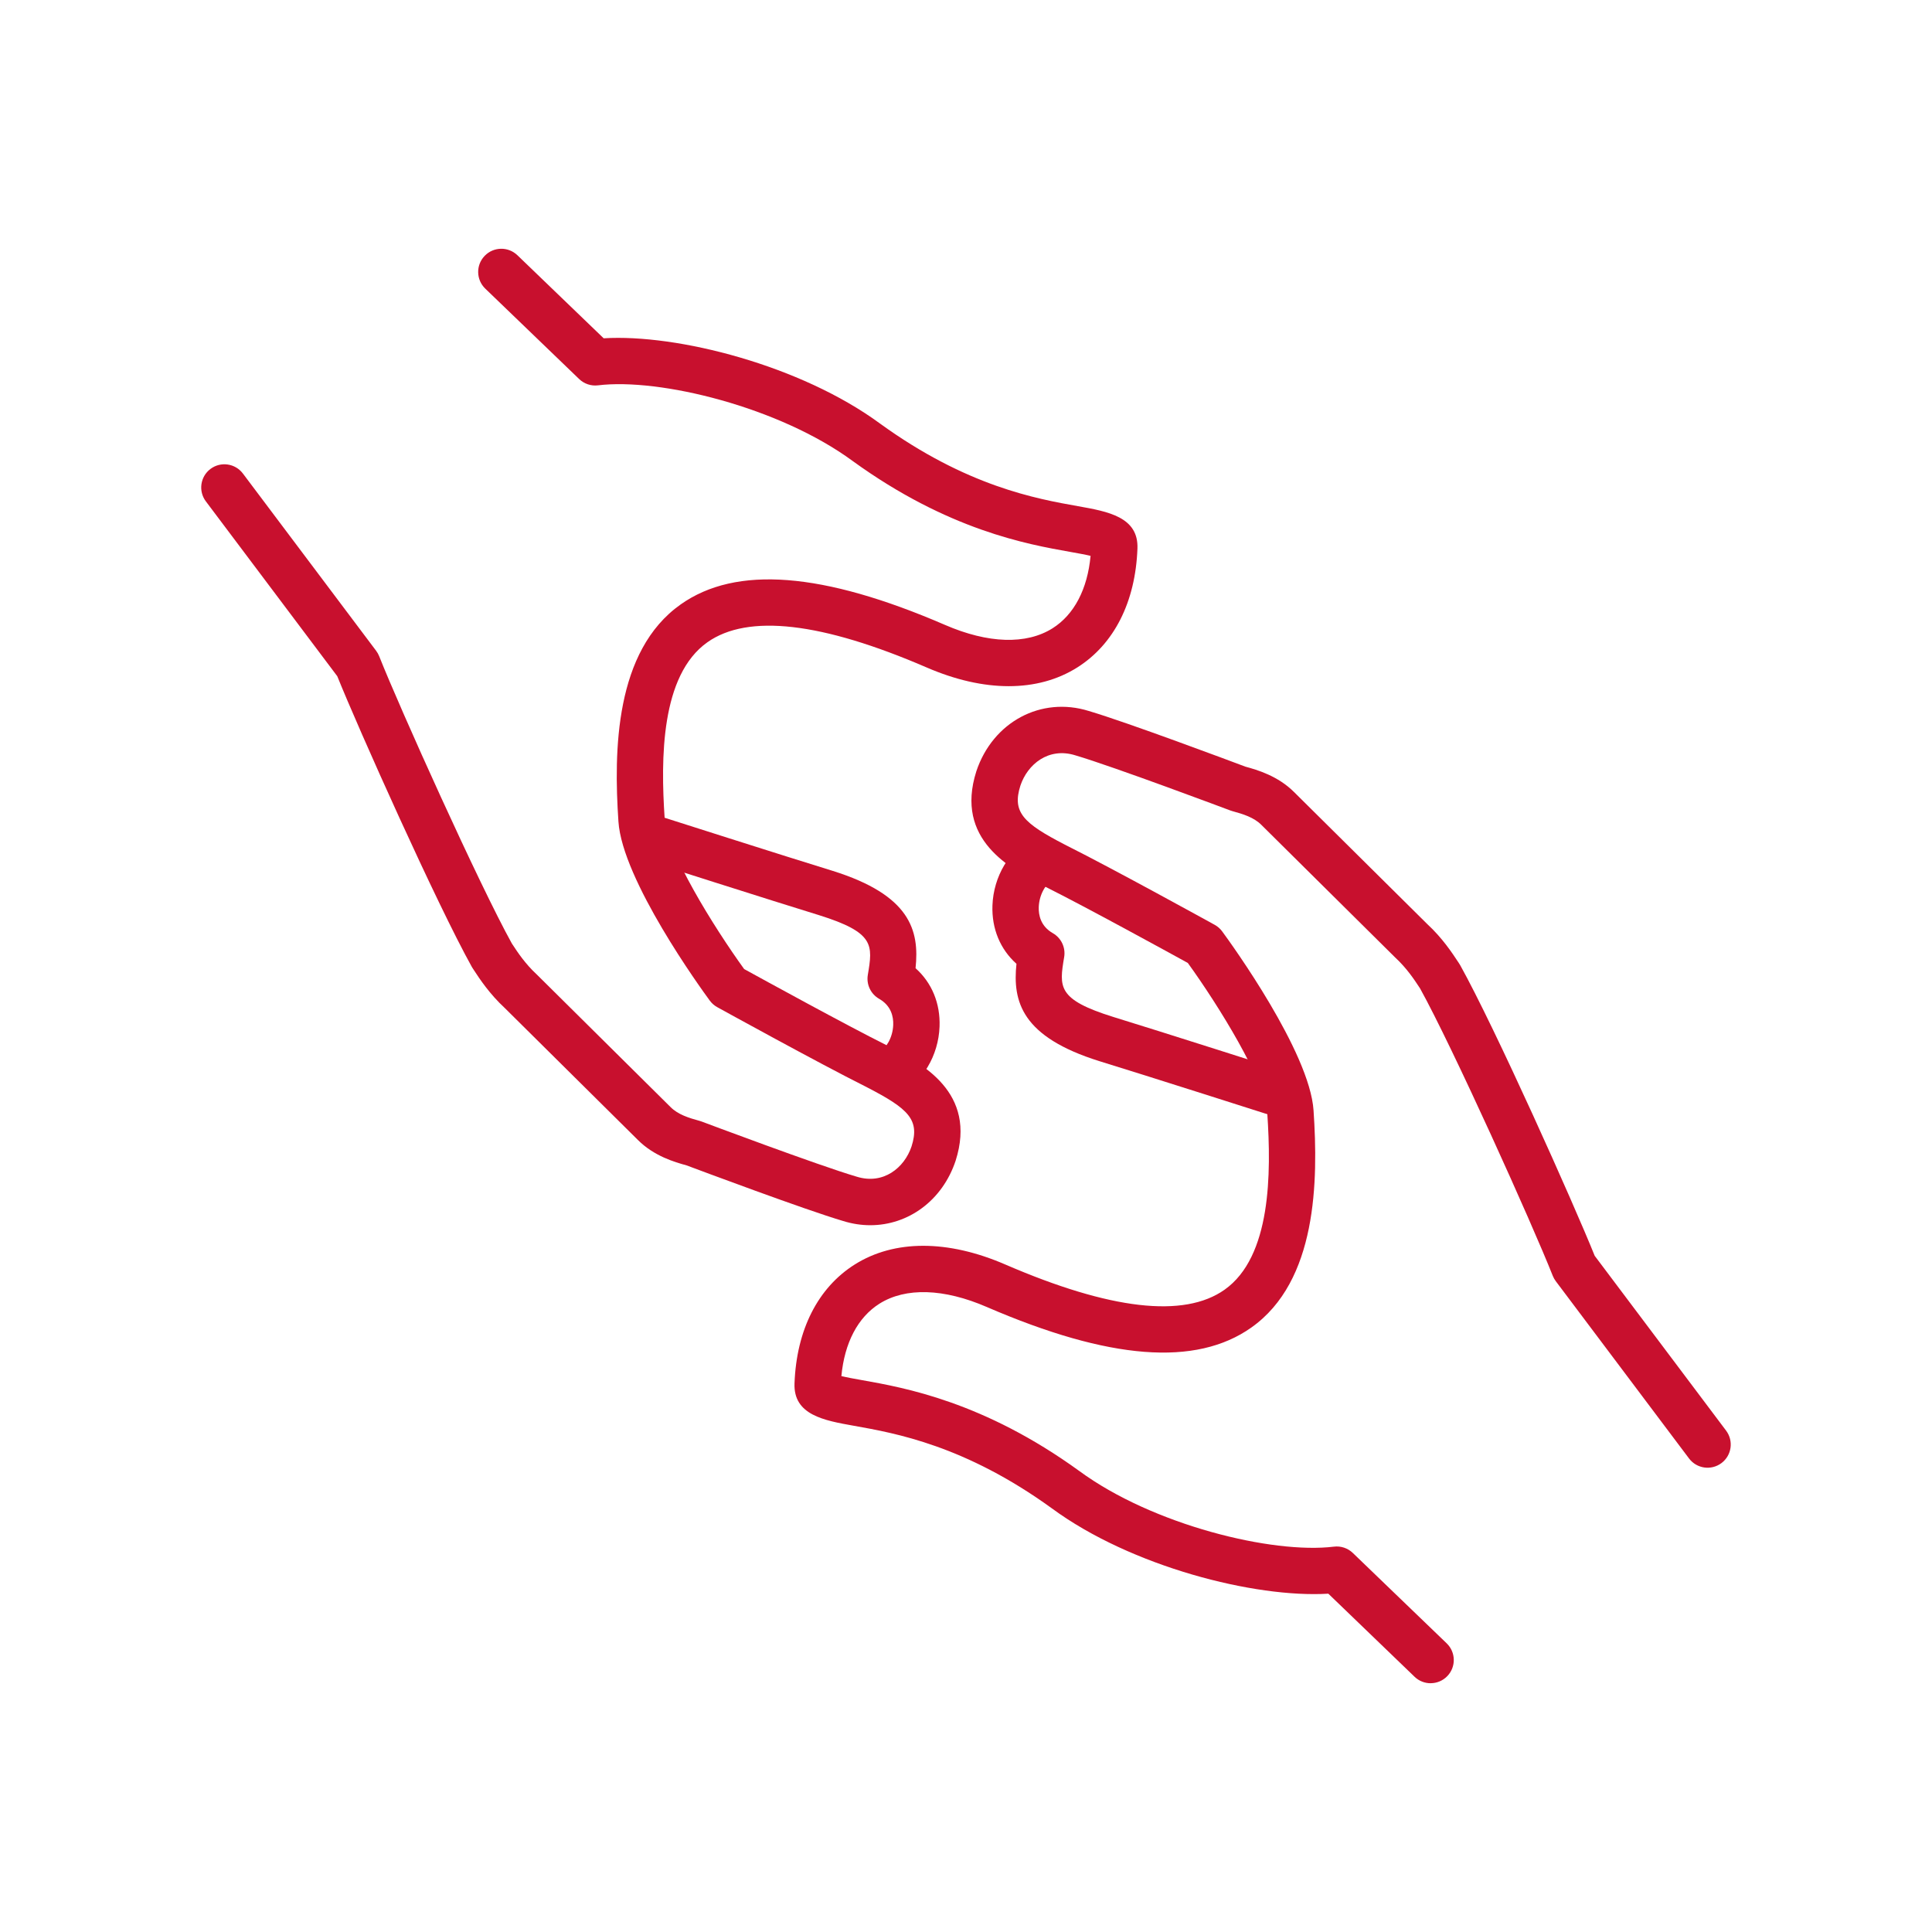 <?xml version="1.0" encoding="UTF-8"?><svg id="Layer_1" xmlns="http://www.w3.org/2000/svg" width="100" height="100" viewBox="0 0 100 100"><defs><style>.cls-1{fill:#c8102e;}</style></defs><g id="Artwork"><g><path class="cls-1" d="M66.553,57.917c-.121,0-.244-.019-.365-.057-.071-.023-7.154-2.284-9.282-2.934-4.022-1.258-4.5-3.078-4.294-5.04-.841-.752-1.286-1.816-1.243-3.021,.054-1.503,.886-2.895,2.07-3.463,.594-.286,1.313-.035,1.6,.562,.287,.597,.035,1.314-.562,1.601-.33,.159-.687,.721-.711,1.386-.015,.417,.1,.99,.727,1.349,.436,.249,.671,.743,.588,1.238-.258,1.549-.365,2.191,2.533,3.096,2.135,.652,9.232,2.918,9.303,2.941,.631,.202,.979,.877,.778,1.508-.163,.509-.634,.835-1.143,.835h0Z"/><path class="cls-1" d="M74.049,87.124c-.3,0-.599-.111-.832-.336l-4.463-4.299c-3.805,.232-10.209-1.402-14.307-4.415-4.489-3.252-8.095-3.893-10.25-4.276-1.542-.274-3.136-.558-3.073-2.195,.102-2.764,1.209-4.95,3.117-6.153,2.048-1.291,4.816-1.29,7.794,.001,5.432,2.347,9.251,2.787,11.347,1.305,2.418-1.708,2.421-6.023,2.213-9.12-.111-1.698-2.518-5.585-4.114-7.794-1.038-.571-5.278-2.896-7.341-3.927l-.122-.063c-1.725-.891-4.612-2.382-3.483-5.931,.853-2.557,3.352-3.891,5.819-3.121,1.961,.577,7.468,2.641,8.108,2.882,.609,.166,1.681,.477,2.518,1.314l6.894,6.833c.781,.72,1.301,1.511,1.581,1.936l.072,.109c.018,.026,.034,.054,.05,.081,1.796,3.221,5.874,12.335,6.964,15.045l6.801,9.048c.398,.53,.292,1.282-.238,1.68-.53,.398-1.282,.292-1.68-.238l-6.897-9.176c-.064-.086-.117-.18-.157-.28-1.059-2.678-5.189-11.846-6.867-14.872l-.053-.08c-.238-.363-.638-.971-1.234-1.521l-6.928-6.866c-.384-.384-.934-.557-1.51-.714-.036-.01-.071-.021-.107-.035-.06-.023-6.039-2.27-8.013-2.851-1.385-.432-2.473,.462-2.842,1.567-.439,1.381,.158,1.949,2.303,3.057l.109,.056c2.378,1.189,7.431,3.976,7.645,4.094,.152,.084,.285,.2,.387,.34,.463,.63,4.532,6.247,4.729,9.268,.247,3.671,.181,8.833-3.223,11.238-2.865,2.024-7.342,1.677-13.684-1.063-2.232-.967-4.206-1.027-5.563-.173-1.118,.705-1.808,2.025-1.969,3.748,.289,.07,.706,.144,1.065,.208,2.203,.391,6.302,1.12,11.244,4.7,3.806,2.799,10.002,4.31,13.184,3.919,.36-.044,.718,.076,.979,.327l4.858,4.678c.477,.46,.491,1.219,.032,1.696-.235,.244-.549,.367-.864,.367v0Z"/><path class="cls-1" d="M46.042,56.717c-.447,0-.876-.251-1.082-.681-.287-.597-.035-1.314,.562-1.6,.331-.159,.687-.721,.711-1.387,.015-.418-.099-.99-.727-1.349-.436-.249-.671-.743-.588-1.238,.258-1.549,.365-2.19-2.533-3.096-2.134-.652-9.232-2.918-9.303-2.941-.631-.202-.979-.876-.778-1.508,.202-.631,.877-.978,1.508-.778,.071,.023,7.154,2.284,9.282,2.935,4.023,1.257,4.501,3.078,4.295,5.04,.841,.752,1.286,1.816,1.242,3.021-.054,1.504-.886,2.895-2.07,3.464-.168,.08-.344,.118-.518,.118h0Z"/><path class="cls-1" d="M45.048,63.417c-.461,0-.933-.07-1.404-.217-1.961-.577-7.469-2.641-8.109-2.881-.608-.166-1.68-.477-2.517-1.314l-6.894-6.833c-.782-.722-1.303-1.513-1.582-1.939l-.071-.108c-.018-.026-.034-.053-.05-.081-1.797-3.222-5.875-12.335-6.964-15.045l-6.801-9.048c-.398-.529-.291-1.282,.238-1.679,.529-.398,1.281-.291,1.679,.238l6.897,9.176c.064,.086,.117,.18,.157,.28,1.059,2.678,5.189,11.846,6.868,14.872l.052,.078c.238,.363,.638,.971,1.235,1.522l6.928,6.866c.385,.385,.934,.558,1.51,.715,.036,.01,.072,.022,.107,.035,.06,.023,6.039,2.27,8.013,2.85,1.385,.432,2.473-.462,2.842-1.567,.439-1.381-.158-1.949-2.304-3.057l-.108-.056c-2.378-1.189-7.431-3.975-7.645-4.093-.152-.084-.284-.2-.387-.34-.463-.631-4.532-6.247-4.728-9.269-.247-3.671-.182-8.833,3.223-11.238,2.866-2.025,7.342-1.678,13.684,1.063,2.231,.967,4.206,1.028,5.563,.173,1.118-.705,1.808-2.026,1.968-3.748-.289-.07-.706-.144-1.065-.208-2.203-.391-6.303-1.12-11.245-4.7-3.806-2.799-10.003-4.309-13.184-3.919-.359,.044-.718-.076-.978-.327l-4.858-4.678c-.477-.46-.492-1.219-.032-1.696,.459-.478,1.218-.492,1.696-.032l4.464,4.298c3.807-.233,10.208,1.402,14.306,4.415,4.489,3.252,8.096,3.893,10.25,4.276,1.542,.274,3.136,.557,3.072,2.195-.102,2.764-1.209,4.95-3.116,6.153-2.048,1.291-4.816,1.29-7.795-.001-5.432-2.347-9.25-2.786-11.347-1.305-2.418,1.708-2.421,6.023-2.213,9.12,.111,1.699,2.518,5.585,4.114,7.795,1.038,.571,5.278,2.896,7.341,3.927l.121,.063c1.725,.891,4.613,2.383,3.484,5.932-.689,2.069-2.458,3.337-4.415,3.337h0Zm11.429-35.112h0Z"/></g></g></svg>